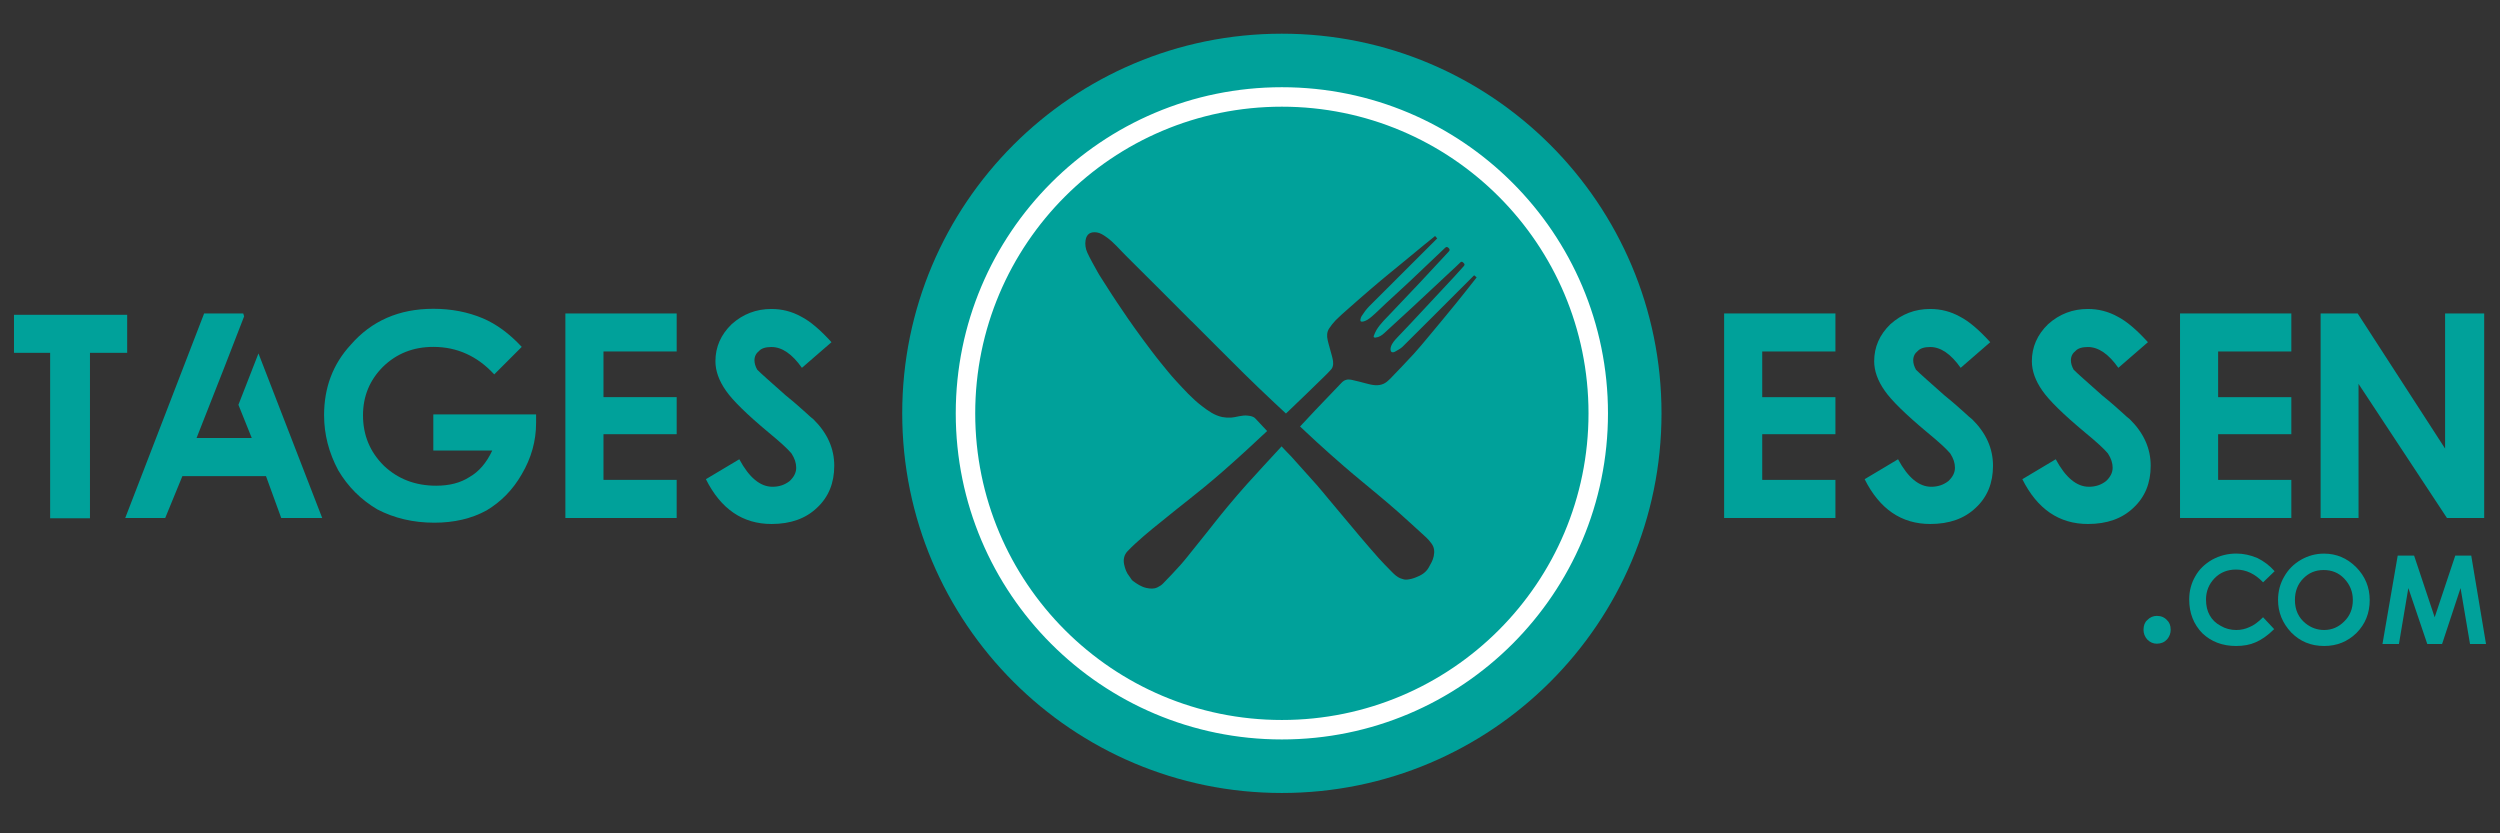 <?xml version="1.0" encoding="utf-8"?>
<!-- Generator: Adobe Illustrator 24.3.0, SVG Export Plug-In . SVG Version: 6.00 Build 0)  -->
<svg version="1.1" id="Ebene_1" xmlns="http://www.w3.org/2000/svg" xmlns:xlink="http://www.w3.org/1999/xlink" x="0px" y="0px"
	 viewBox="0 0 425.2 141.73" style="enable-background:new 0 0 425.2 141.73;" xml:space="preserve">
<rect x="0" y="0" width="425.2" height="141.73" fill="#333333" stroke="none"/>
<style type="text/css">
	.st0{fill:#00A19A;}
	.st1{fill:none;stroke:#FFFFFF;stroke-width:3.311;stroke-miterlimit:10;}
</style>
<g>
	<g>
		<path class="st0" d="M15.3,88.15H8.53V60.01H2.38v-6.47h19.25v6.47H15.3V88.15z"/>
		<path class="st0" d="M54.8,88.1h-6.97l-2.59-7.12H31.02L28.1,88.1h-6.8l13.42-34.79h6.65l0.15,0.5l-3.39,8.74L33.43,74.5h9.39
			l-2.27-5.65l3.41-8.74L54.8,88.1z"/>
		<path class="st0" d="M73.87,88.9c-3.57,0-6.81-0.76-9.71-2.27c-2.77-1.64-4.98-3.85-6.62-6.62c-1.61-3-2.42-6.13-2.42-9.39
			c0-4.7,1.5-8.68,4.51-11.95c3.55-4.1,8.24-6.15,14.07-6.15c3.05,0,5.86,0.54,8.42,1.62c2.31,0.98,4.52,2.6,6.62,4.86l-4.68,4.68
			c-2.87-3.12-6.33-4.68-10.36-4.68c-3.4,0-6.26,1.13-8.57,3.39c-2.26,2.26-3.39,5.01-3.39,8.24c0,3.39,1.19,6.25,3.56,8.59
			c2.39,2.26,5.35,3.39,8.89,3.39c2.26,0,4.14-0.49,5.65-1.47c1.61-0.91,2.91-2.42,3.88-4.51H73.7v-6.15h17.48v1.44
			c0,3.07-0.81,5.98-2.44,8.74c-1.49,2.61-3.49,4.66-5.98,6.15C80.22,88.2,77.26,88.9,73.87,88.9z"/>
		<path class="st0" d="M115.09,88.1H96.16V53.31h18.93v6.47h-12.45v7.77h12.45v6.3h-12.45v7.77h12.45V88.1z"/>
		<path class="st0" d="M131.22,89.12c-4.9,0-8.62-2.54-11.16-7.62l5.68-3.39c1.68,3.12,3.56,4.68,5.65,4.68
			c1.11,0,2.08-0.32,2.91-0.97c0.75-0.7,1.12-1.45,1.12-2.27c0-0.8-0.27-1.6-0.8-2.42c-0.66-0.8-1.96-1.98-3.88-3.56
			c-3.72-3.1-6.14-5.48-7.27-7.12c-1.2-1.71-1.79-3.38-1.79-5.01c0-2.42,0.92-4.52,2.76-6.3c1.93-1.73,4.18-2.59,6.77-2.59
			c1.79,0,3.47,0.43,5.03,1.29c1.53,0.78,3.25,2.23,5.18,4.36l-5.03,4.36c-1.66-2.36-3.39-3.54-5.18-3.54
			c-0.98,0-1.68,0.22-2.09,0.65c-0.53,0.42-0.8,0.95-0.8,1.62c0,0.5,0.16,1.03,0.47,1.59c0.33,0.33,0.9,0.86,1.71,1.58
			s1.86,1.66,3.15,2.8c0.78,0.63,1.46,1.2,2.04,1.71s1.07,0.94,1.47,1.31c0.27,0.25,0.49,0.46,0.68,0.62s0.35,0.3,0.49,0.4
			c2.37,2.32,3.56,4.96,3.56,7.92c0,2.94-0.97,5.31-2.91,7.12C137.05,88.2,134.46,89.12,131.22,89.12z"/>
	</g>
	<g>
		<g>
			<path class="st0" d="M312.17,88.1h-18.93V53.31h18.93v6.47h-12.45v7.77h12.45v6.3h-12.45v7.77h12.45V88.1z"/>
			<path class="st0" d="M328.3,89.12c-4.9,0-8.62-2.54-11.16-7.62l5.68-3.39c1.68,3.12,3.56,4.68,5.65,4.68
				c1.11,0,2.08-0.32,2.91-0.97c0.75-0.7,1.12-1.45,1.12-2.27c0-0.8-0.27-1.6-0.8-2.42c-0.66-0.8-1.96-1.98-3.88-3.56
				c-3.72-3.1-6.14-5.48-7.27-7.12c-1.2-1.71-1.79-3.38-1.79-5.01c0-2.42,0.92-4.52,2.76-6.3c1.93-1.73,4.18-2.59,6.77-2.59
				c1.79,0,3.47,0.43,5.03,1.29c1.53,0.78,3.25,2.23,5.18,4.36l-5.03,4.36c-1.66-2.36-3.39-3.54-5.18-3.54
				c-0.98,0-1.68,0.22-2.09,0.65c-0.53,0.42-0.8,0.95-0.8,1.62c0,0.5,0.16,1.03,0.47,1.59c0.33,0.33,0.9,0.86,1.71,1.58
				c0.81,0.72,1.86,1.66,3.15,2.8c0.78,0.63,1.46,1.2,2.04,1.71s1.07,0.94,1.47,1.31c0.27,0.25,0.49,0.46,0.68,0.62
				s0.35,0.3,0.49,0.4c2.37,2.32,3.56,4.96,3.56,7.92c0,2.94-0.97,5.31-2.91,7.12C334.13,88.2,331.54,89.12,328.3,89.12z"/>
			<path class="st0" d="M355.12,89.12c-4.9,0-8.62-2.54-11.16-7.62l5.68-3.39c1.68,3.12,3.56,4.68,5.65,4.68
				c1.11,0,2.08-0.32,2.91-0.97c0.75-0.7,1.12-1.45,1.12-2.27c0-0.8-0.27-1.6-0.8-2.42c-0.66-0.8-1.96-1.98-3.88-3.56
				c-3.72-3.1-6.14-5.48-7.27-7.12c-1.2-1.71-1.79-3.38-1.79-5.01c0-2.42,0.92-4.52,2.76-6.3c1.93-1.73,4.18-2.59,6.77-2.59
				c1.79,0,3.47,0.43,5.03,1.29c1.53,0.78,3.25,2.23,5.18,4.36l-5.03,4.36c-1.66-2.36-3.39-3.54-5.18-3.54
				c-0.98,0-1.68,0.22-2.09,0.65c-0.53,0.42-0.8,0.95-0.8,1.62c0,0.5,0.16,1.03,0.47,1.59c0.33,0.33,0.9,0.86,1.71,1.58
				s1.86,1.66,3.15,2.8c0.78,0.63,1.46,1.2,2.04,1.71s1.07,0.94,1.47,1.31c0.27,0.25,0.49,0.46,0.68,0.62s0.35,0.3,0.49,0.4
				c2.37,2.32,3.56,4.96,3.56,7.92c0,2.94-0.97,5.31-2.91,7.12C360.95,88.2,358.36,89.12,355.12,89.12z"/>
			<path class="st0" d="M389.71,88.1h-18.93V53.31h18.93v6.47h-12.45v7.77h12.45v6.3h-12.45v7.77h12.45V88.1z"/>
			<path class="st0" d="M422.51,88.1h-6.33l-15.04-22.81V88.1h-6.45V53.31h6.3l14.87,22.98V53.31h6.65V88.1z"/>
		</g>
		<g>
			<path class="st0" d="M366.83,104.75c0.72,0,1.3,0.24,1.74,0.73c0.41,0.37,0.62,0.92,0.62,1.64c0,0.61-0.21,1.15-0.62,1.63
				c-0.44,0.48-1.02,0.73-1.74,0.73c-0.62,0-1.17-0.24-1.64-0.73c-0.41-0.47-0.62-1.02-0.62-1.63c0-0.73,0.21-1.28,0.62-1.64
				C365.66,104.99,366.21,104.75,366.83,104.75z"/>
			<path class="st0" d="M380.32,109.87c-2.31,0-4.22-0.72-5.74-2.16c-1.49-1.53-2.24-3.44-2.24-5.74c0-1.46,0.35-2.78,1.05-3.98
				c0.64-1.14,1.59-2.07,2.86-2.8c1.28-0.7,2.65-1.04,4.12-1.04c1.18,0,2.37,0.25,3.57,0.76c1.12,0.55,2.09,1.29,2.93,2.24
				l-1.96,1.89c-1.38-1.45-2.92-2.17-4.61-2.17c-1.46,0-2.68,0.49-3.64,1.47c-0.98,1.02-1.46,2.23-1.46,3.63
				c0,1.05,0.21,1.94,0.62,2.66c0.42,0.77,1.05,1.38,1.89,1.82c0.79,0.47,1.67,0.7,2.65,0.7c0.78,0,1.53-0.17,2.24-0.5
				c0.69-0.27,1.46-0.83,2.3-1.67l1.89,2.02c-0.56,0.55-1.1,1.01-1.63,1.38c-0.52,0.37-1.03,0.65-1.52,0.86
				C382.71,109.66,381.59,109.87,380.32,109.87z"/>
			<path class="st0" d="M395.29,109.87c-2.24,0-4.1-0.77-5.6-2.3c-1.49-1.59-2.24-3.43-2.24-5.52c0-1.46,0.35-2.79,1.05-3.98
				c0.67-1.2,1.63-2.15,2.85-2.86c1.22-0.7,2.53-1.05,3.93-1.05c2.09,0,3.91,0.77,5.45,2.3c1.54,1.56,2.31,3.43,2.31,5.6
				c0,2.23-0.75,4.09-2.24,5.59C399.3,109.12,397.46,109.87,395.29,109.87z M395.29,107.15c1.32,0,2.46-0.49,3.42-1.46
				c0.98-0.95,1.46-2.17,1.46-3.64c0-1.41-0.49-2.62-1.46-3.64c-0.93-0.98-2.1-1.46-3.5-1.46s-2.56,0.49-3.49,1.46
				c-0.93,0.95-1.4,2.17-1.4,3.64c0,1.68,0.61,3.01,1.82,3.98C393.06,106.77,394.11,107.15,395.29,107.15z"/>
			<path class="st0" d="M422.82,109.53h-2.72l-1.61-9.51l-3.14,9.51h-2.52l-3.22-9.51l-1.6,9.51h-2.8l2.59-15.03h2.79l3.5,10.49
				l3.5-10.49h2.72L422.82,109.53z"/>
		</g>
	</g>
	<g>
		<circle class="st1" cx="218.02" cy="70.3" r="53.81"/>
		<path class="st0" d="M218.02,5.73c-35.66,0-64.57,28.91-64.57,64.57c0,35.66,28.91,64.57,64.57,64.57s64.57-28.91,64.57-64.57
			C282.59,34.64,253.68,5.73,218.02,5.73z M250.97,47.41c-0.52,0.66-1.04,1.32-1.56,1.98c-0.56,0.7-1.12,1.41-1.69,2.11
			c-0.78,0.95-1.55,1.9-2.34,2.85c-0.84,1.01-1.67,2.02-2.52,3.03c-0.78,0.93-1.55,1.87-2.37,2.77c-1.33,1.45-2.7,2.87-4.07,4.29
			c-0.32,0.32-0.68,0.64-1.09,0.83c-0.97,0.44-1.96,0.22-2.93-0.04c-0.85-0.22-1.7-0.46-2.57-0.64c-0.61-0.13-1.18,0.01-1.62,0.47
			c-1.49,1.55-2.98,3.09-4.45,4.65c-0.89,0.94-1.77,1.89-2.65,2.83c0.96,0.89,1.92,1.8,2.88,2.68c1.51,1.39,3.05,2.74,4.6,4.09
			c1.04,0.91,2.11,1.79,3.18,2.68c0.84,0.7,1.69,1.39,2.53,2.1c1.11,0.94,2.24,1.87,3.33,2.84c1.67,1.48,3.31,2.99,4.95,4.49
			c0.33,0.3,0.61,0.65,0.88,1.01c0.49,0.65,0.55,1.37,0.39,2.16c-0.14,0.72-0.51,1.31-0.86,1.94c-0.51,0.9-1.32,1.34-2.21,1.68
			c-0.47,0.19-0.98,0.32-1.49,0.37c-0.34,0.04-0.71-0.07-1.03-0.19c-0.66-0.24-1.15-0.73-1.63-1.22c-0.73-0.74-1.46-1.48-2.15-2.25
			c-1.07-1.2-2.11-2.42-3.15-3.64c-0.89-1.05-1.77-2.11-2.65-3.16c-0.91-1.09-1.83-2.18-2.74-3.27c-0.66-0.79-1.31-1.6-1.99-2.37
			c-1.44-1.62-2.89-3.23-4.34-4.84c-0.3-0.33-0.63-0.64-0.93-0.96c-0.24-0.25-0.47-0.51-0.71-0.76c-0.07,0.07-0.14,0.14-0.2,0.22
			c-1.93,2.08-3.85,4.17-5.75,6.27c-1.08,1.2-2.12,2.43-3.16,3.67c-0.75,0.89-1.47,1.8-2.2,2.71c-0.5,0.62-0.98,1.25-1.48,1.87
			c-0.73,0.91-1.46,1.82-2.19,2.73c-0.73,0.9-1.43,1.82-2.2,2.68c-0.98,1.1-2,2.17-3.03,3.22c-0.25,0.26-0.59,0.45-0.91,0.61
			c-0.6,0.29-1.21,0.24-1.86,0.1c-0.89-0.19-1.59-0.68-2.29-1.18c-0.27-0.19-0.41-0.55-0.63-0.81c-0.48-0.59-0.72-1.28-0.88-2.01
			c-0.18-0.85,0-1.64,0.58-2.25c0.86-0.9,1.79-1.74,2.74-2.56c1.01-0.89,2.07-1.72,3.12-2.57c0.83-0.68,1.66-1.35,2.5-2.02
			c0.67-0.54,1.36-1.07,2.03-1.61c0.87-0.7,1.75-1.39,2.61-2.1c1.08-0.89,2.15-1.79,3.2-2.71c1.36-1.19,2.71-2.4,4.04-3.62
			c1.17-1.08,2.33-2.17,3.5-3.25c-0.65-0.7-1.31-1.39-1.96-2.09c-0.38-0.42-0.85-0.47-1.34-0.53c-1-0.13-1.94,0.29-2.91,0.34
			c-0.47,0.02-0.96-0.01-1.43-0.1c-1.32-0.28-2.37-1.04-3.43-1.85c-1.68-1.27-3.06-2.83-4.47-4.35c-0.9-0.97-1.72-2.02-2.56-3.04
			c-0.52-0.63-1.01-1.28-1.51-1.93c-0.5-0.66-1-1.32-1.49-1.99c-0.46-0.63-0.92-1.26-1.37-1.89c-0.4-0.56-0.8-1.13-1.2-1.7
			c-0.65-0.95-1.29-1.9-1.93-2.85c-0.29-0.43-0.57-0.86-0.85-1.29c-0.58-0.91-1.16-1.81-1.74-2.72c-0.24-0.38-0.49-0.76-0.7-1.16
			c-0.58-1.06-1.19-2.1-1.69-3.19c-0.29-0.64-0.42-1.38-0.3-2.11c0.18-1.1,0.87-1.47,1.91-1.33c0.56,0.08,1.04,0.39,1.51,0.71
			c1.34,0.91,2.35,2.17,3.48,3.29c3.72,3.68,7.41,7.39,11.11,11.1c0,0,0,0,0.01-0.01c2.97,2.97,5.94,5.96,8.93,8.92
			c1.66,1.64,3.35,3.25,5.05,4.85c0.69,0.65,1.39,1.29,2.08,1.94c0.16-0.15,0.32-0.29,0.47-0.44c2.03-1.92,4.02-3.88,6.02-5.82
			c0.42-0.4,0.82-0.82,1.21-1.25c0.11-0.12,0.19-0.28,0.24-0.43c0.21-0.64,0.03-1.27-0.13-1.89c-0.22-0.9-0.52-1.78-0.72-2.69
			c-0.15-0.67-0.13-1.36,0.27-1.96c0.33-0.49,0.69-0.96,1.1-1.38c0.63-0.64,1.32-1.24,1.99-1.83c1.38-1.22,2.77-2.44,4.17-3.64
			c1.03-0.89,2.08-1.75,3.13-2.62c0.71-0.59,1.44-1.17,2.15-1.76c1.25-1.02,2.49-2.05,3.74-3.08c0.57-0.47,1.15-0.93,1.73-1.4
			c0.15,0.17,0.23,0.27,0.36,0.41c-0.13,0.13-0.23,0.23-0.33,0.33c-3.73,3.73-7.46,7.47-11.21,11.19c-0.52,0.52-0.93,1.1-1.32,1.7
			c-0.11,0.17-0.17,0.39-0.2,0.59c-0.05,0.28,0.09,0.38,0.37,0.34c0.6-0.09,1.08-0.46,1.51-0.82c0.85-0.72,1.63-1.51,2.44-2.27
			c1.38-1.28,2.78-2.54,4.15-3.83c1.98-1.86,3.95-3.74,5.92-5.62c0.24-0.23,0.41-0.18,0.61,0.02c0.2,0.2,0.25,0.37,0.02,0.61
			c-1.61,1.72-3.2,3.45-4.81,5.17c-1.64,1.74-3.3,3.46-4.94,5.21c-0.88,0.94-1.83,1.81-2.52,2.92c-0.19,0.31-0.32,0.65-0.46,0.99
			c-0.1,0.24-0.01,0.36,0.27,0.34c0.6-0.06,1.08-0.38,1.5-0.77c1.61-1.46,3.21-2.93,4.8-4.41c2.51-2.33,5.01-4.68,7.52-7.02
			c0.2-0.19,0.41-0.38,0.6-0.58c0.22-0.22,0.37-0.11,0.55,0.06c0.18,0.18,0.26,0.32,0.06,0.55c-0.56,0.6-1.09,1.23-1.64,1.82
			c-2.46,2.64-4.93,5.28-7.39,7.92c-0.74,0.79-1.5,1.58-2.25,2.37c-0.46,0.49-0.93,0.98-1.13,1.64c-0.07,0.23-0.09,0.54,0.01,0.74
			c0.13,0.25,0.46,0.21,0.68,0.08c0.45-0.26,0.94-0.5,1.3-0.85c3.97-3.93,7.91-7.89,11.86-11.84c0.1-0.1,0.2-0.2,0.31-0.31
			c0.16,0.13,0.29,0.24,0.43,0.35C251.07,47.25,251.02,47.33,250.97,47.41z"/>
		<circle class="st1" cx="218.02" cy="70.3" r="53.81"/>
	</g>
</g>
</svg>
